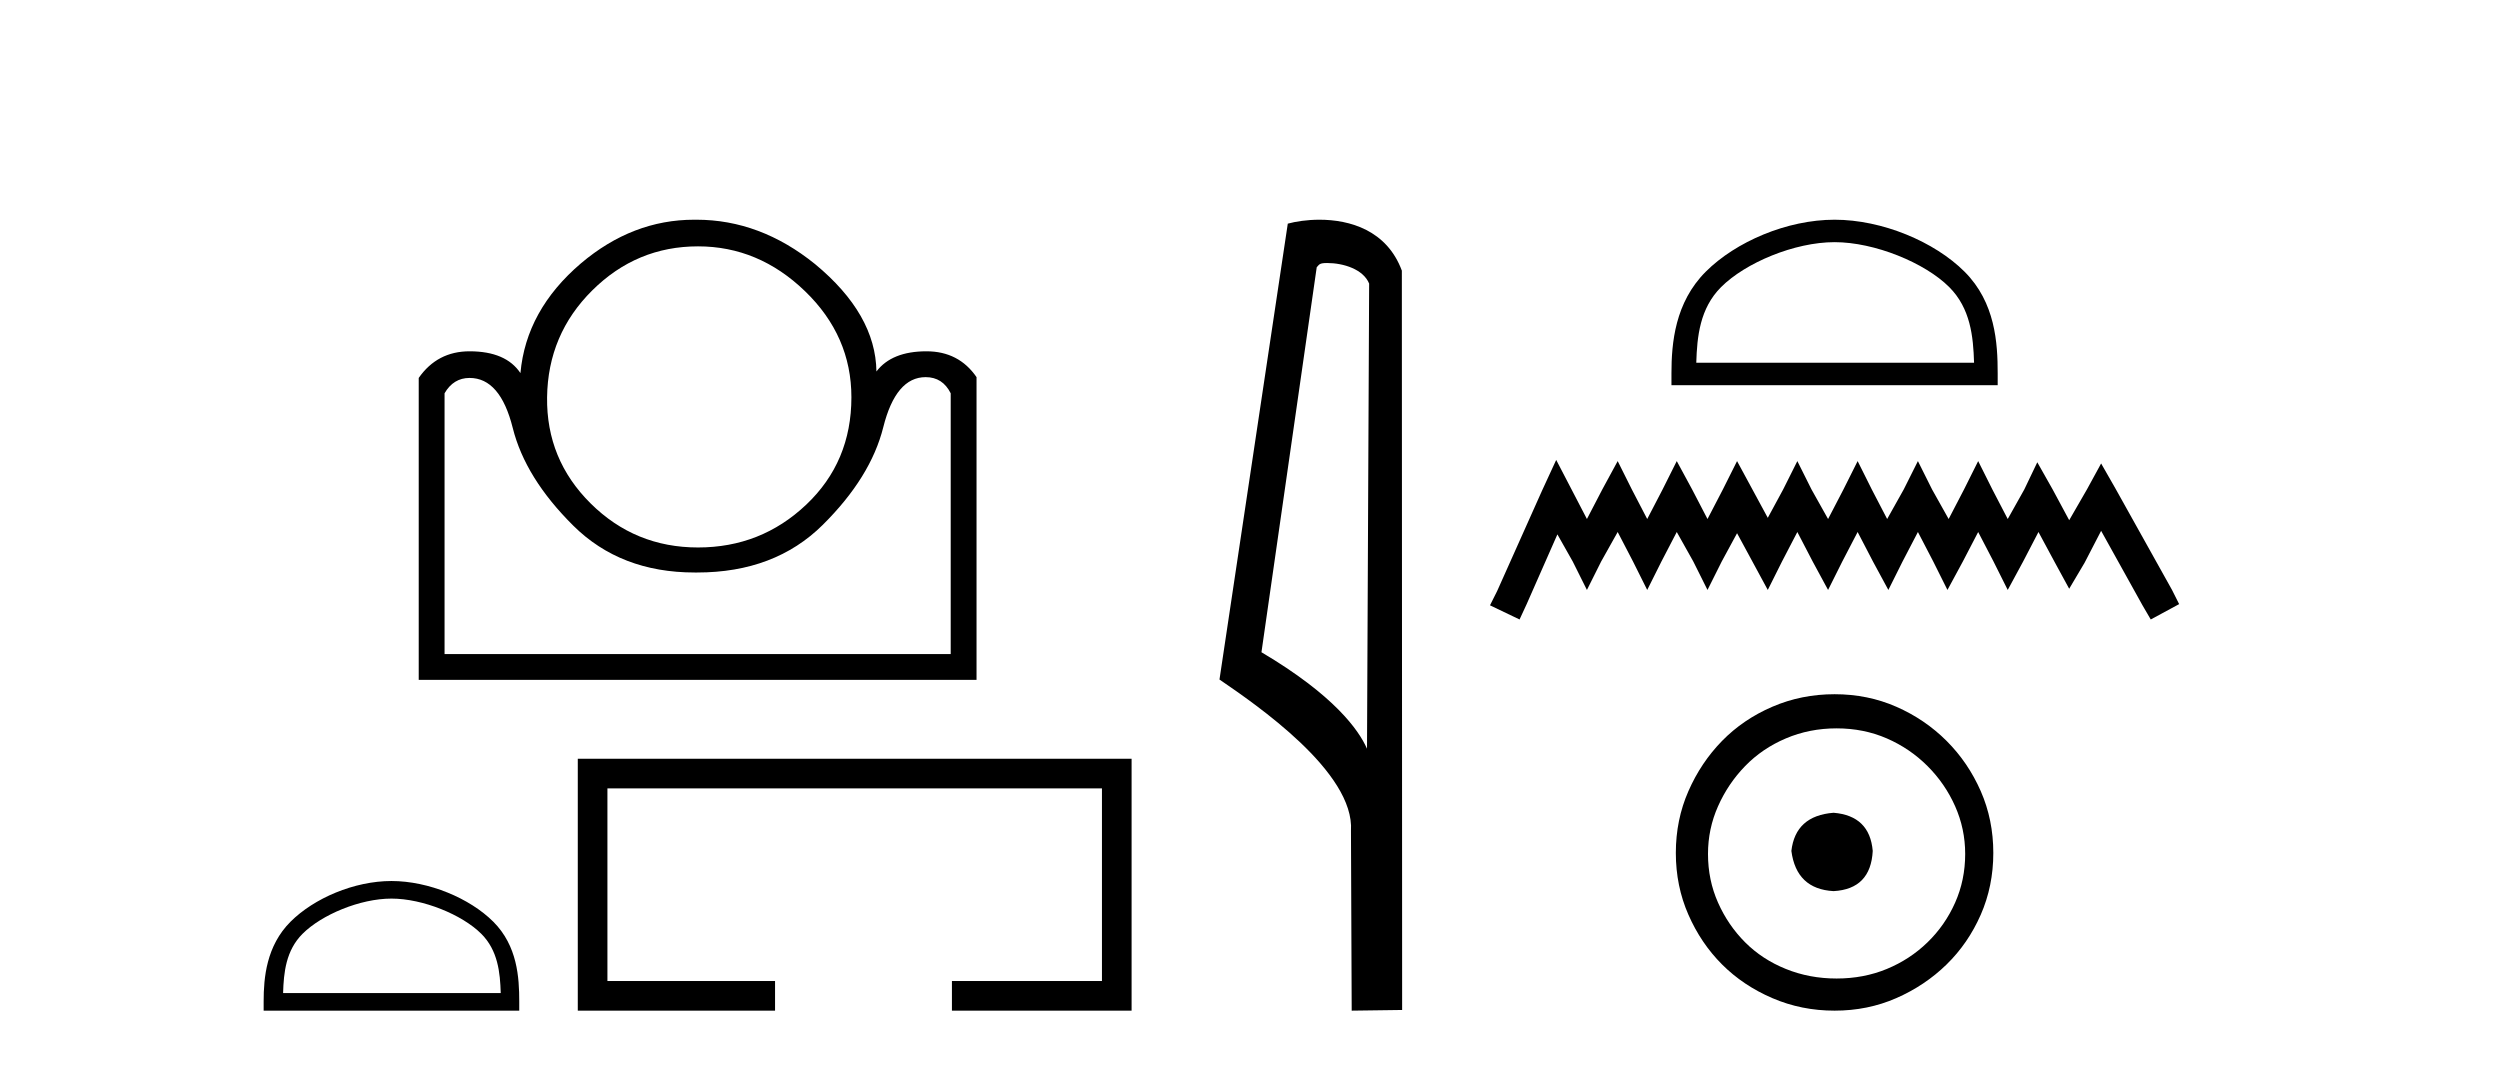 <?xml version='1.0' encoding='UTF-8' standalone='yes'?><svg xmlns='http://www.w3.org/2000/svg' xmlns:xlink='http://www.w3.org/1999/xlink' width='96.0' height='41.0' ><path d='M 26.804 9.46 Q 29.129 9.46 30.912 11.181 Q 32.694 12.901 32.694 15.257 Q 32.694 17.737 30.958 19.38 Q 29.222 21.023 26.804 21.023 Q 24.386 21.023 22.682 19.333 Q 20.977 17.644 21.008 15.257 Q 21.039 12.839 22.744 11.15 Q 24.448 9.46 26.804 9.46 ZM 35.546 14.482 Q 36.197 14.482 36.507 15.102 L 36.507 25.115 L 17.071 25.115 L 17.071 15.102 Q 17.412 14.513 18.032 14.513 Q 19.21 14.513 19.69 16.435 Q 20.171 18.357 22.015 20.186 Q 23.829 21.984 26.677 21.984 Q 26.725 21.984 26.773 21.984 Q 29.749 21.984 31.594 20.155 Q 33.438 18.326 33.918 16.404 Q 34.399 14.482 35.546 14.482 ZM 26.656 8.437 Q 24.288 8.437 22.31 10.111 Q 20.202 11.909 19.985 14.327 Q 19.427 13.49 18.032 13.49 Q 16.792 13.49 16.079 14.513 L 16.079 26.107 L 37.499 26.107 L 37.499 14.482 Q 36.817 13.49 35.577 13.49 Q 34.244 13.49 33.655 14.265 Q 33.624 12.064 31.299 10.142 Q 29.191 8.437 26.742 8.437 Q 26.699 8.437 26.656 8.437 Z' style='fill:#000000;stroke:none' /><path d='M 15.032 34.506 C 16.239 34.506 17.75 35.126 18.481 35.858 C 19.121 36.497 19.205 37.346 19.228 38.134 L 10.871 38.134 C 10.894 37.346 10.978 36.497 11.618 35.858 C 12.349 35.126 13.825 34.506 15.032 34.506 ZM 15.032 33.831 C 13.6 33.831 12.059 34.492 11.155 35.395 C 10.229 36.322 10.124 37.541 10.124 38.454 L 10.124 38.809 L 19.939 38.809 L 19.939 38.454 C 19.939 37.541 19.87 36.322 18.944 35.395 C 18.04 34.492 16.464 33.831 15.032 33.831 Z' style='fill:#000000;stroke:none' /><path d='M 22.187 29.136 L 22.187 38.809 L 29.762 38.809 L 29.762 37.671 L 23.325 37.671 L 23.325 30.274 L 42.315 30.274 L 42.315 37.671 L 36.554 37.671 L 36.554 38.809 L 43.453 38.809 L 43.453 29.136 Z' style='fill:#000000;stroke:none' /><path d='M 50.963 10.1 C 51.588 10.1 52.352 10.34 52.575 10.89 L 52.493 28.751 L 52.493 28.751 C 52.177 28.034 51.235 26.699 48.44 25.046 L 50.562 10.263 C 50.662 10.157 50.659 10.1 50.963 10.1 ZM 52.493 28.751 L 52.493 28.751 C 52.493 28.751 52.493 28.751 52.493 28.751 L 52.493 28.751 L 52.493 28.751 ZM 50.666 8.437 C 50.188 8.437 49.757 8.505 49.451 8.588 L 46.828 26.094 C 48.216 27.044 52.029 29.648 51.877 31.91 L 51.905 38.809 L 53.842 38.783 L 53.831 10.393 C 53.255 8.837 51.824 8.437 50.666 8.437 Z' style='fill:#000000;stroke:none' /><path d='M 70.448 9.299 C 71.988 9.299 73.917 10.091 74.85 11.024 C 75.667 11.841 75.774 12.923 75.804 13.929 L 65.137 13.929 C 65.167 12.923 65.274 11.841 66.09 11.024 C 67.023 10.091 68.907 9.299 70.448 9.299 ZM 70.448 8.437 C 68.62 8.437 66.653 9.281 65.5 10.434 C 64.318 11.616 64.184 13.173 64.184 14.337 L 64.184 14.791 L 76.711 14.791 L 76.711 14.337 C 76.711 13.173 76.623 11.616 75.44 10.434 C 74.288 9.281 72.276 8.437 70.448 8.437 Z' style='fill:#000000;stroke:none' /><path d='M 59.758 17.661 L 59.214 18.841 L 57.489 22.699 L 57.216 23.244 L 58.351 23.788 L 58.624 23.198 L 59.804 20.52 L 60.394 21.564 L 60.938 22.654 L 61.483 21.564 L 62.119 20.429 L 62.709 21.564 L 63.253 22.654 L 63.798 21.564 L 64.388 20.429 L 65.024 21.564 L 65.568 22.654 L 66.113 21.564 L 66.703 20.475 L 67.293 21.564 L 67.883 22.654 L 68.428 21.564 L 69.018 20.429 L 69.608 21.564 L 70.198 22.654 L 70.743 21.564 L 71.333 20.429 L 71.923 21.564 L 72.513 22.654 L 73.057 21.564 L 73.648 20.429 L 74.238 21.564 L 74.782 22.654 L 75.372 21.564 L 75.962 20.429 L 76.552 21.564 L 77.097 22.654 L 77.687 21.564 L 78.277 20.429 L 78.913 21.61 L 79.457 22.608 L 80.048 21.61 L 80.683 20.384 L 82.272 23.244 L 82.589 23.788 L 83.679 23.198 L 83.406 22.654 L 81.228 18.75 L 80.683 17.797 L 80.138 18.795 L 79.457 19.976 L 78.822 18.795 L 78.232 17.751 L 77.733 18.795 L 77.097 19.93 L 76.507 18.795 L 75.962 17.706 L 75.418 18.795 L 74.828 19.93 L 74.192 18.795 L 73.648 17.706 L 73.103 18.795 L 72.467 19.93 L 71.877 18.795 L 71.333 17.706 L 70.788 18.795 L 70.198 19.93 L 69.562 18.795 L 69.018 17.706 L 68.473 18.795 L 67.883 19.885 L 67.293 18.795 L 66.703 17.706 L 66.158 18.795 L 65.568 19.93 L 64.978 18.795 L 64.388 17.706 L 63.843 18.795 L 63.253 19.93 L 62.663 18.795 L 62.119 17.706 L 61.528 18.795 L 60.938 19.93 L 60.348 18.795 L 59.758 17.661 Z' style='fill:#000000;stroke:none' /><path d='M 70.409 31.21 C 69.432 31.287 68.892 31.775 68.789 32.676 C 68.917 33.653 69.457 34.167 70.409 34.219 C 71.361 34.167 71.862 33.653 71.913 32.676 C 71.836 31.775 71.335 31.287 70.409 31.21 ZM 70.525 27.969 C 71.219 27.969 71.862 28.098 72.454 28.355 C 73.045 28.612 73.566 28.966 74.016 29.416 C 74.466 29.866 74.82 30.38 75.077 30.959 C 75.334 31.538 75.463 32.148 75.463 32.791 C 75.463 33.46 75.334 34.084 75.077 34.662 C 74.82 35.241 74.466 35.749 74.016 36.186 C 73.566 36.623 73.045 36.964 72.454 37.208 C 71.862 37.453 71.219 37.575 70.525 37.575 C 69.83 37.575 69.181 37.453 68.577 37.208 C 67.972 36.964 67.451 36.623 67.014 36.186 C 66.577 35.749 66.23 35.241 65.973 34.662 C 65.715 34.084 65.587 33.46 65.587 32.791 C 65.587 32.148 65.715 31.538 65.973 30.959 C 66.23 30.38 66.577 29.866 67.014 29.416 C 67.451 28.966 67.972 28.612 68.577 28.355 C 69.181 28.098 69.83 27.969 70.525 27.969 ZM 70.448 26.658 C 69.599 26.658 68.802 26.818 68.056 27.14 C 67.31 27.461 66.667 27.899 66.127 28.451 C 65.587 29.004 65.156 29.647 64.835 30.38 C 64.513 31.113 64.352 31.904 64.352 32.753 C 64.352 33.601 64.513 34.392 64.835 35.125 C 65.156 35.858 65.587 36.495 66.127 37.035 C 66.667 37.575 67.31 38.006 68.056 38.327 C 68.802 38.649 69.599 38.809 70.448 38.809 C 71.296 38.809 72.087 38.649 72.82 38.327 C 73.553 38.006 74.196 37.575 74.749 37.035 C 75.302 36.495 75.739 35.858 76.061 35.125 C 76.382 34.392 76.543 33.601 76.543 32.753 C 76.543 31.904 76.382 31.113 76.061 30.38 C 75.739 29.647 75.302 29.004 74.749 28.451 C 74.196 27.899 73.553 27.461 72.82 27.14 C 72.087 26.818 71.296 26.658 70.448 26.658 Z' style='fill:#000000;stroke:none' /></svg>